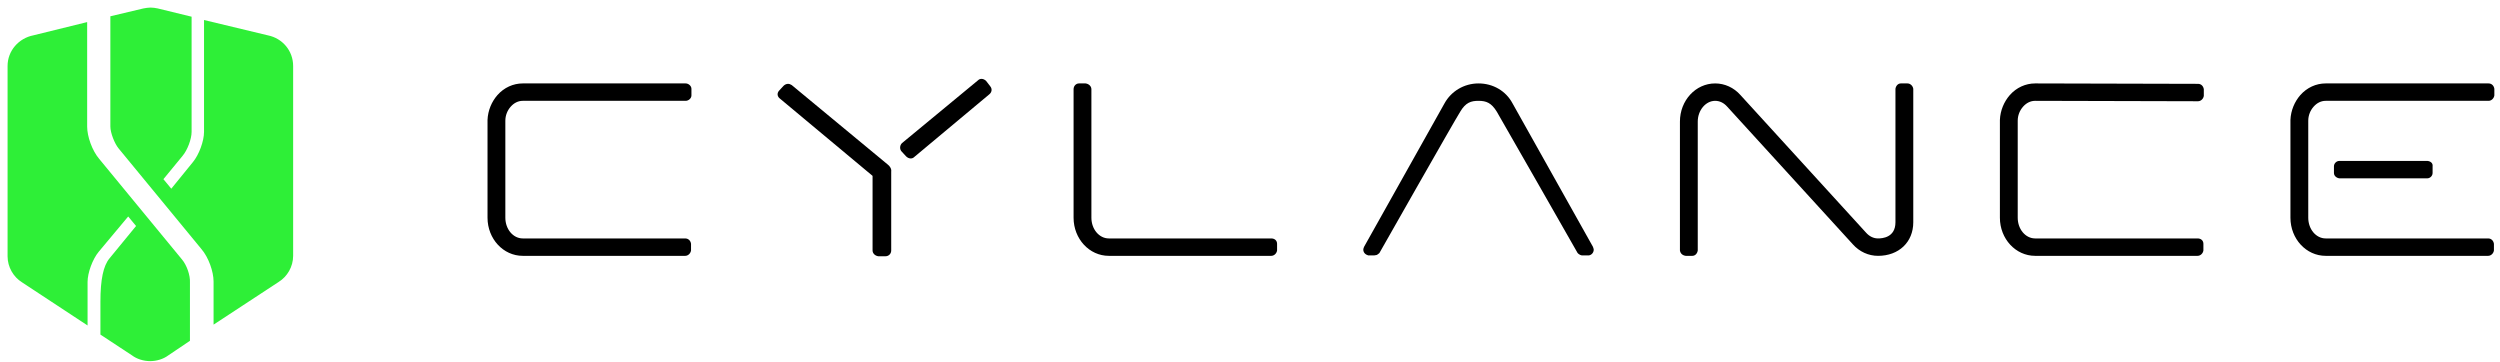 <svg width="297" height="43" viewBox="0 0 297 43" fill="none" xmlns="http://www.w3.org/2000/svg">
<path d="M31.822 4.199L24.239 2.378V15.672C24.239 16.755 23.648 18.38 22.91 19.266L20.349 22.417L19.414 21.285L21.679 18.528C22.27 17.838 22.762 16.509 22.762 15.672V1.984L18.724 0.999C18.478 0.95 18.183 0.9 17.887 0.9C17.592 0.9 17.346 0.95 17.05 0.999L13.111 1.934V15.032C13.111 15.77 13.604 17.05 14.096 17.641L23.944 29.606C24.781 30.591 25.372 32.265 25.372 33.447V38.567L33.102 33.496C34.136 32.856 34.825 31.674 34.825 30.394V7.843C34.825 6.021 33.545 4.544 31.822 4.199Z" fill="#2EEF37"/>
<path d="M21.63 30.837L11.782 18.873C10.945 17.888 10.354 16.214 10.354 15.032V2.624L3.953 4.2C2.23 4.544 0.9 6.021 0.9 7.843V30.444C0.9 31.724 1.59 32.905 2.624 33.545L10.403 38.666V33.496C10.403 32.413 10.994 30.788 11.733 29.902L15.229 25.717L16.164 26.849L13.013 30.69C12.274 31.576 11.93 33.201 11.93 35.86V39.749L15.672 42.211C16.263 42.654 17.05 42.901 17.838 42.901C18.626 42.901 19.414 42.654 20.005 42.211L22.565 40.488V33.545C22.614 32.708 22.171 31.477 21.63 30.837Z" fill="#2EEF37"/>
<path d="M226.608 9.911H225.82C225.475 9.911 225.229 10.207 225.18 10.551V26.406C225.18 28.228 223.604 28.326 223.112 28.326C222.57 28.326 222.078 28.08 221.684 27.637L206.765 11.29C205.977 10.403 204.894 9.911 203.761 9.911C201.447 9.911 199.576 11.93 199.576 14.441V29.754C199.625 30.099 199.872 30.345 200.266 30.394H201.053C201.398 30.394 201.644 30.099 201.693 29.754V14.441C201.693 13.112 202.629 11.979 203.761 11.979C204.303 11.979 204.795 12.225 205.189 12.668L220.108 29.015C220.896 29.902 221.979 30.394 223.112 30.394C225.574 30.394 227.297 28.769 227.297 26.406V10.551C227.248 10.207 226.952 9.911 226.608 9.911Z" fill="black"/>
<path d="M81.404 28.326H62.103C60.971 28.326 60.035 27.243 60.035 25.864V14.343C60.035 13.703 60.281 13.112 60.675 12.668C61.069 12.225 61.562 11.979 62.103 11.979H81.454C81.798 11.979 82.143 11.684 82.143 11.339V10.551C82.143 10.207 81.798 9.911 81.454 9.911H62.103C60.971 9.911 59.888 10.403 59.1 11.29C58.41 12.078 57.967 13.112 57.918 14.244V25.864C57.918 28.375 59.789 30.394 62.103 30.394H81.404C81.749 30.394 82.045 30.099 82.094 29.754V28.966C82.045 28.572 81.749 28.326 81.404 28.326Z" fill="black"/>
<path d="M151.028 28.326H131.726C130.594 28.326 129.658 27.243 129.658 25.864V10.601C129.658 10.256 129.363 9.96 128.969 9.911H128.181C127.836 9.911 127.541 10.207 127.541 10.601V25.864C127.541 28.375 129.412 30.394 131.726 30.394H151.028C151.372 30.394 151.668 30.099 151.717 29.754V28.966C151.717 28.572 151.421 28.326 151.028 28.326Z" fill="black"/>
<path d="M261.074 28.326H241.773C240.641 28.326 239.705 27.243 239.705 25.864V14.343C239.705 13.703 239.951 13.112 240.345 12.668C240.739 12.225 241.232 11.979 241.773 11.979L261.124 12.028C261.468 12.028 261.764 11.733 261.813 11.388V10.601C261.764 10.256 261.518 9.96 261.124 9.96L241.773 9.911C240.641 9.911 239.557 10.403 238.77 11.29C238.08 12.078 237.637 13.112 237.588 14.244V25.864C237.588 28.375 239.459 30.394 241.773 30.394H261.074C261.419 30.394 261.715 30.099 261.764 29.754V28.966C261.764 28.572 261.468 28.326 261.074 28.326Z" fill="black"/>
<path d="M296.279 28.966C296.23 28.622 295.984 28.326 295.59 28.326H276.289C275.156 28.326 274.221 27.243 274.221 25.864V14.343C274.221 13.703 274.467 13.112 274.861 12.668C275.255 12.225 275.747 11.979 276.289 11.979H295.639C295.984 11.979 296.279 11.684 296.329 11.339V10.551C296.279 10.207 296.033 9.911 295.639 9.911H276.289C275.156 9.911 274.073 10.403 273.285 11.29C272.596 12.078 272.153 13.112 272.104 14.244V25.864C272.104 28.375 273.975 30.394 276.289 30.394H295.59C295.935 30.394 296.23 30.099 296.279 29.754V28.966Z" fill="black"/>
<path d="M105.482 19.562L94.059 10.109C93.911 10.01 93.764 9.961 93.616 9.961C93.419 9.961 93.222 10.059 93.074 10.207L92.533 10.798C92.287 11.093 92.336 11.487 92.68 11.733L103.661 20.892V29.755C103.661 30.099 103.956 30.395 104.35 30.444H105.187C105.581 30.444 105.876 30.148 105.876 29.755V20.399C105.926 20.055 105.729 19.759 105.482 19.562Z" fill="black"/>
<path d="M117.151 9.616C117.003 9.469 116.806 9.37 116.609 9.37C116.462 9.37 116.314 9.419 116.215 9.518L107.156 17.002C106.909 17.248 106.86 17.642 107.057 17.938L107.648 18.578C107.796 18.725 107.993 18.824 108.19 18.824C108.337 18.824 108.485 18.775 108.583 18.676L117.545 11.192C117.84 10.946 117.889 10.552 117.643 10.256L117.151 9.616Z" fill="black"/>
<path d="M189.237 29.311C189.04 28.966 179.685 12.274 179.685 12.274C178.897 10.797 177.37 9.911 175.647 9.911C173.924 9.911 172.397 10.847 171.61 12.274C171.61 12.274 162.254 28.966 162.057 29.311C162.008 29.409 161.959 29.557 161.959 29.655C161.959 30 162.205 30.246 162.55 30.345H162.648C162.698 30.345 163.239 30.345 163.239 30.345C163.338 30.345 163.436 30.296 163.535 30.296C163.584 30.296 163.584 30.246 163.633 30.246C163.682 30.197 163.781 30.148 163.83 30.099L163.879 30.049C163.879 30.049 172.791 14.342 173.481 13.259C174.121 12.176 174.761 11.979 175.647 11.979C176.583 11.979 177.174 12.225 177.814 13.259C178.454 14.342 187.415 30.049 187.415 30.049L187.464 30.099C187.513 30.148 187.563 30.197 187.661 30.246C187.71 30.246 187.71 30.296 187.76 30.296C187.858 30.345 187.957 30.345 188.055 30.345C188.055 30.345 188.597 30.345 188.646 30.345C188.695 30.345 188.744 30.345 188.744 30.345C189.089 30.296 189.335 30 189.335 29.655C189.335 29.557 189.286 29.459 189.237 29.311Z" fill="black"/>
<path d="M288.401 19.119H277.914C277.569 19.119 277.273 19.415 277.273 19.759V20.547C277.273 20.892 277.569 21.138 277.914 21.187H288.352C288.697 21.187 288.992 20.892 288.992 20.547V19.759C289.041 19.415 288.795 19.168 288.401 19.119Z" fill="black"/>
</svg>
